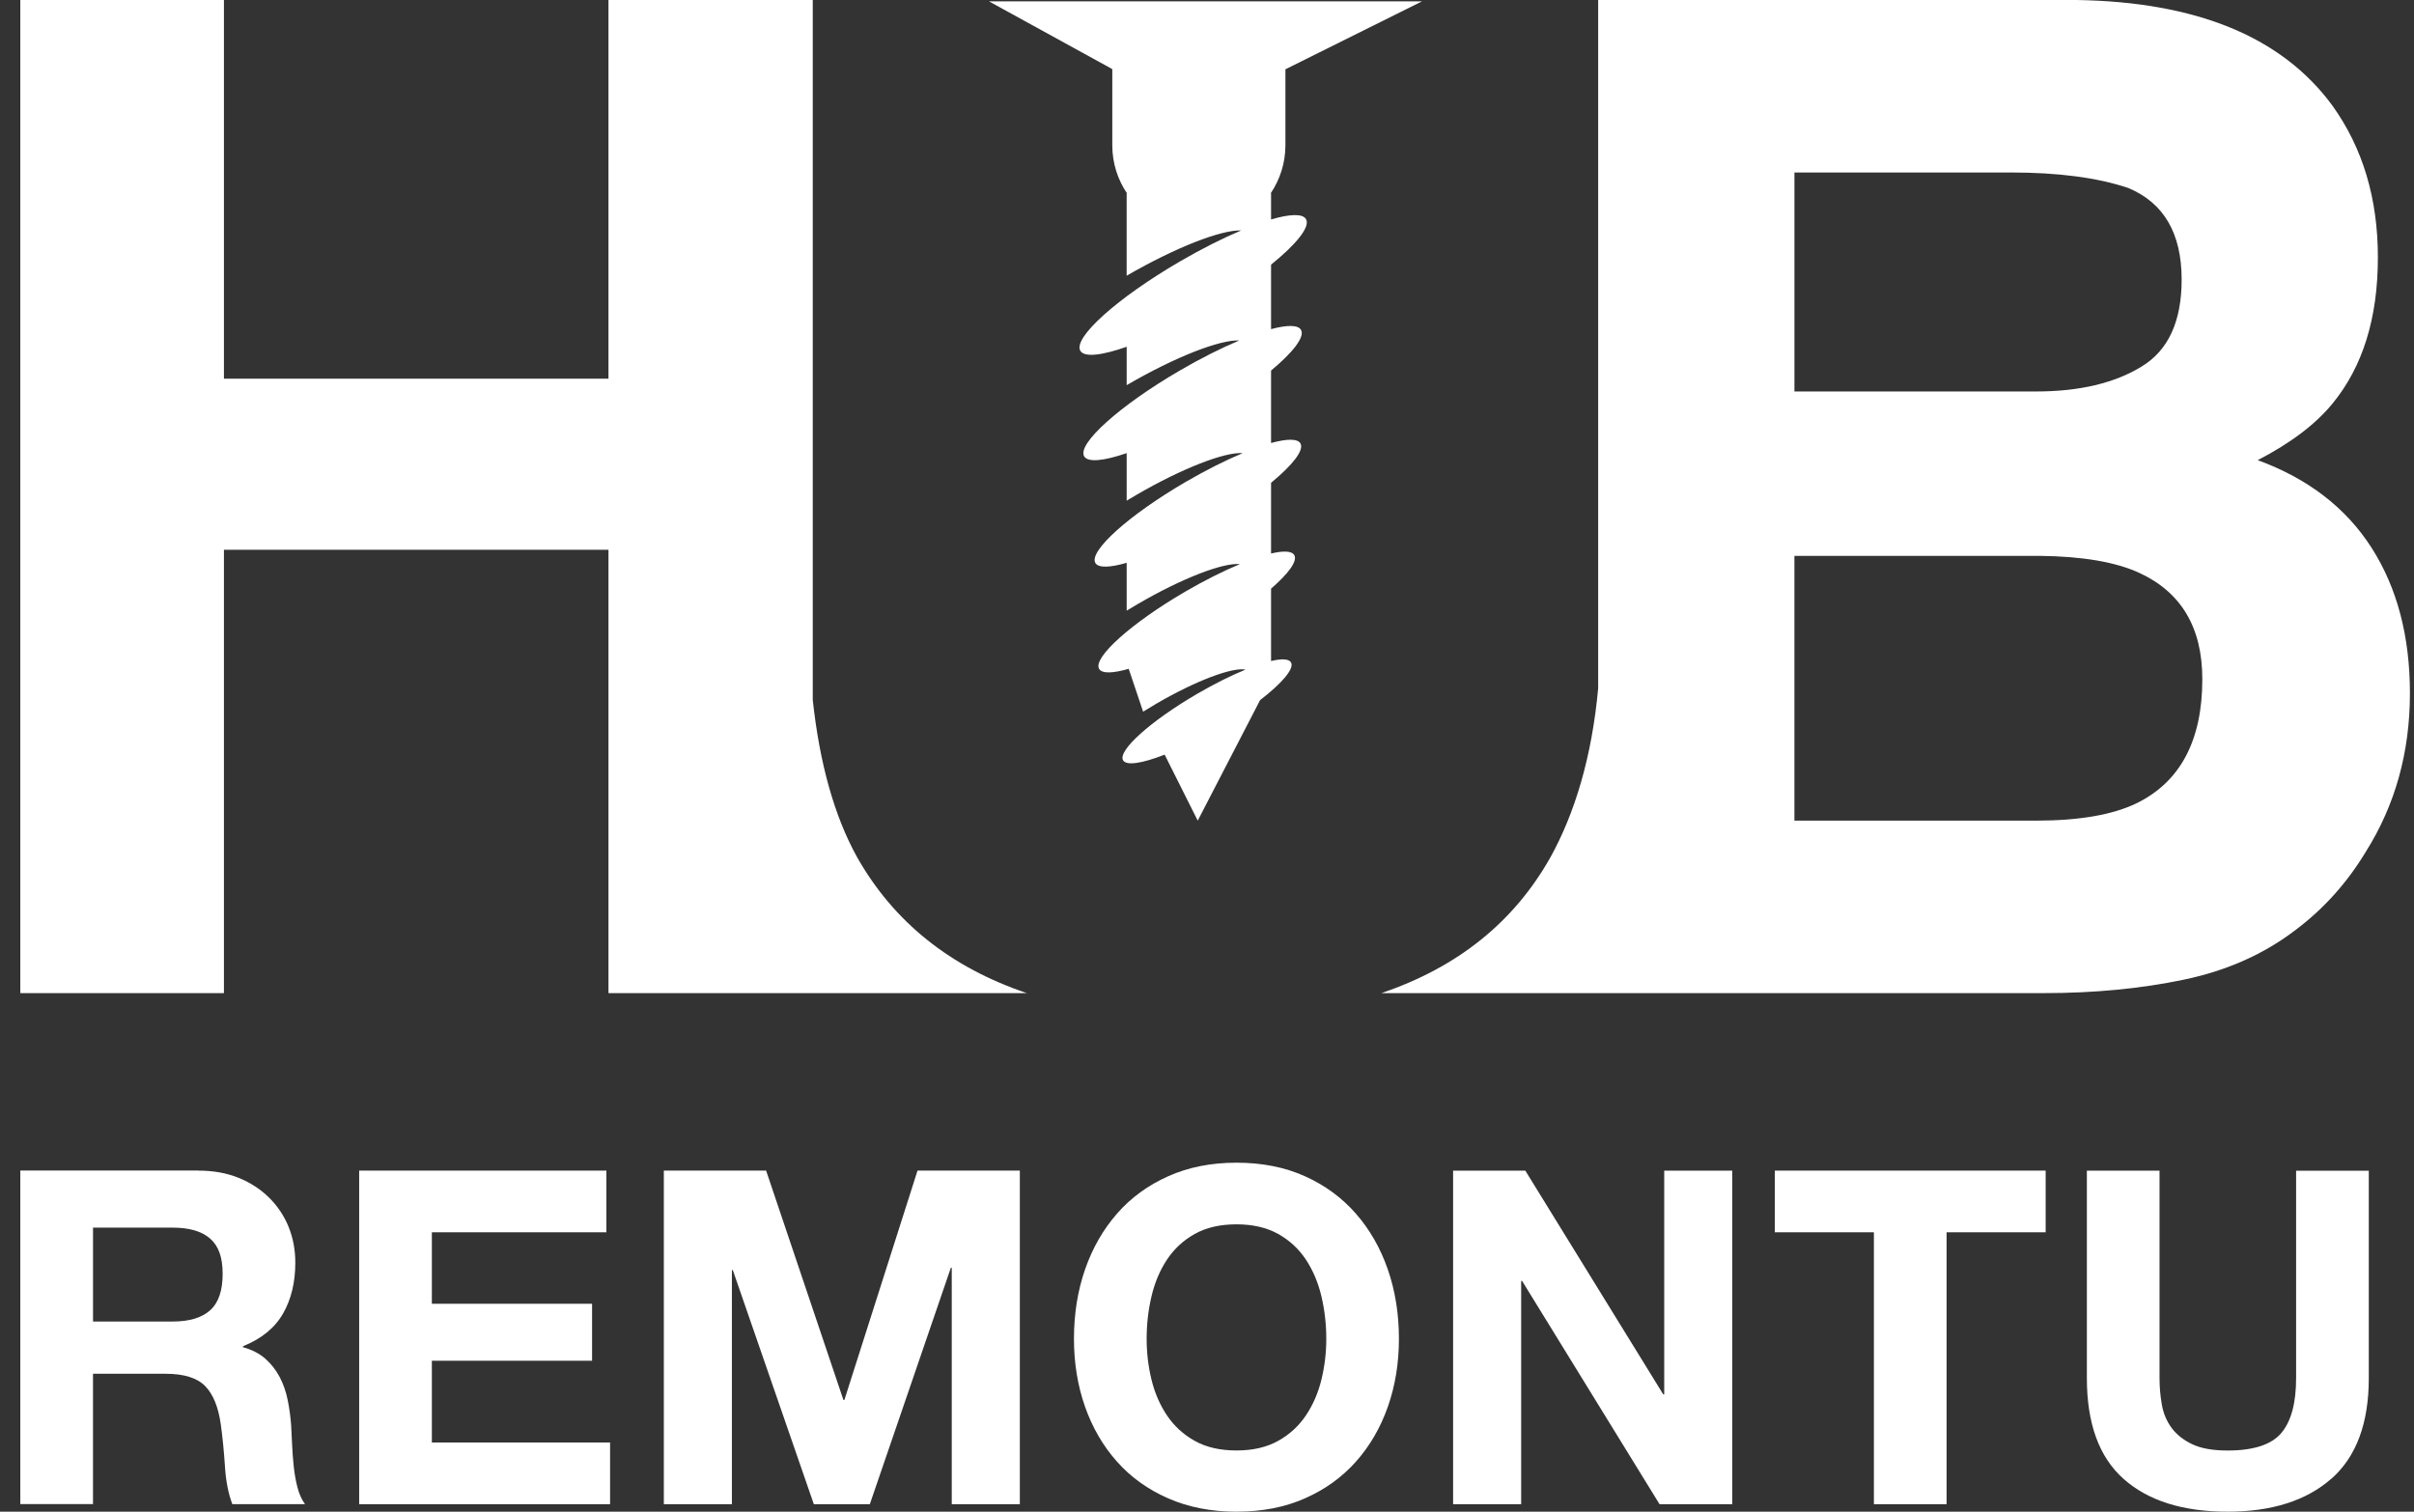 <svg width="99" height="62" viewBox="0 0 99 62" fill="none" xmlns="http://www.w3.org/2000/svg">
<rect x="0" y="0" width="99" height="62" fill="#333333" stroke="none"/>
<path d="M45.616 2.844V5.961C45.616 6.691 45.84 7.368 46.219 7.931H46.205V11.308C48.226 10.139 50.086 9.421 50.904 9.451C50.143 9.772 49.277 10.206 48.381 10.728C45.825 12.217 44 13.854 44.304 14.386C44.465 14.665 45.186 14.581 46.206 14.222V15.797C46.206 15.797 46.213 15.792 46.218 15.79C48.204 14.632 50.041 13.924 50.824 13.964C50.089 14.274 49.248 14.693 48.379 15.2C45.923 16.631 44.17 18.205 44.461 18.714C44.61 18.976 45.269 18.906 46.206 18.585V20.535C46.33 20.46 46.455 20.386 46.583 20.31C48.483 19.203 50.239 18.529 50.964 18.585C50.262 18.879 49.458 19.281 48.625 19.766C46.304 21.118 44.645 22.606 44.921 23.089C45.043 23.3 45.516 23.283 46.206 23.083V25.046C46.353 24.956 46.502 24.866 46.655 24.777C48.483 23.711 50.17 23.068 50.849 23.137C50.175 23.418 49.402 23.803 48.601 24.269C46.392 25.558 44.813 26.974 45.075 27.433C45.19 27.634 45.638 27.619 46.289 27.431L46.88 29.189C47.055 29.08 47.233 28.971 47.417 28.864C49.044 27.916 50.539 27.358 51.08 27.463C50.487 27.706 49.802 28.046 49.092 28.46C47.19 29.569 45.831 30.787 46.058 31.183C46.192 31.416 46.853 31.308 47.763 30.951L49.12 33.658L51.677 28.715C52.574 28.024 53.091 27.423 52.945 27.168C52.861 27.02 52.565 27.009 52.127 27.111V24.143C52.842 23.524 53.22 23.012 53.08 22.768C52.981 22.595 52.637 22.582 52.127 22.702V19.802C53.008 19.075 53.491 18.465 53.332 18.187C53.215 17.984 52.773 17.992 52.127 18.17V15.199C53.029 14.448 53.52 13.818 53.355 13.53C53.234 13.32 52.785 13.323 52.127 13.499V10.855C53.164 10.017 53.741 9.306 53.561 8.989C53.426 8.754 52.897 8.775 52.127 9.001V7.928H52.113C52.492 7.365 52.716 6.688 52.716 5.957V2.842L58.318 0.055H55.478H42.852H40.557L45.594 2.822L45.616 2.844Z" fill="white"/>
<path d="M65.542 40.732H68.317H83.83C85.893 40.732 87.805 40.548 89.566 40.179C91.327 39.811 92.856 39.129 94.152 38.135C95.302 37.269 96.261 36.201 97.027 34.929C98.231 33.014 98.833 30.849 98.833 28.435C98.833 26.095 98.308 24.106 97.259 22.465C96.209 20.826 94.653 19.628 92.591 18.873C93.942 18.173 94.964 17.4 95.658 16.552C96.899 15.041 97.519 13.043 97.519 10.556C97.519 8.143 96.899 6.07 95.658 4.338C93.596 1.519 90.091 0.074 85.145 0H65.542V28.228C65.285 31.058 64.576 33.367 63.591 35.15C62.095 37.814 59.782 39.673 56.651 40.732H65.542ZM73.591 7.074H82.462C84.416 7.074 86.021 7.286 87.281 7.71C88.74 8.318 89.471 9.571 89.471 11.468C89.471 13.182 88.923 14.37 87.829 15.034C86.715 15.716 85.273 16.056 83.503 16.056H73.591V7.074ZM73.591 22.798H83.639C85.391 22.817 86.751 23.047 87.718 23.489C89.452 24.281 90.319 25.736 90.319 27.855C90.319 30.36 89.424 32.056 87.636 32.939C86.651 33.418 85.272 33.658 83.501 33.658H73.59V22.797L73.591 22.798Z" fill="white"/>
<path d="M35.146 35.15C34.217 33.468 33.614 31.319 33.332 28.706V0H24.954V15.531H9.184V0H0.833V40.732H9.184V22.549H24.954V40.732H30.42H33.332H42.109C38.974 39.673 36.652 37.814 35.146 35.15Z" fill="white"/>
<path d="M8.143 48.012C8.752 48.012 9.298 48.111 9.786 48.308C10.273 48.506 10.69 48.778 11.038 49.123C11.386 49.468 11.653 49.868 11.836 50.32C12.019 50.773 12.111 51.262 12.111 51.786C12.111 52.591 11.944 53.287 11.608 53.874C11.272 54.462 10.725 54.909 9.965 55.215V55.254C10.333 55.356 10.636 55.513 10.877 55.723C11.117 55.934 11.313 56.184 11.466 56.471C11.618 56.757 11.729 57.075 11.798 57.419C11.868 57.764 11.915 58.109 11.94 58.453C11.953 58.671 11.966 58.926 11.978 59.22C11.99 59.514 12.013 59.814 12.044 60.121C12.075 60.427 12.126 60.718 12.196 60.992C12.266 61.267 12.369 61.5 12.509 61.691H9.528C9.363 61.257 9.262 60.739 9.225 60.139C9.186 59.538 9.13 58.964 9.054 58.414C8.953 57.698 8.737 57.175 8.408 56.843C8.079 56.511 7.541 56.344 6.795 56.344H3.814V61.69H0.833V48.008H8.143V48.012ZM7.08 54.201C7.764 54.201 8.276 54.048 8.618 53.74C8.96 53.434 9.131 52.936 9.131 52.247C9.131 51.557 8.96 51.1 8.618 50.8C8.276 50.5 7.764 50.35 7.08 50.35H3.815V54.202H7.08V54.201Z" fill="white"/>
<path d="M24.869 48.012V50.541H17.711V53.473H24.281V55.81H17.711V59.164H25.02V61.694H14.73V48.012H24.869Z" fill="white"/>
<path d="M31.419 48.012L34.59 57.42H34.628L37.628 48.012H41.824V61.694H39.032V51.997H38.995L35.672 61.694H33.376L30.053 52.093H30.016V61.694H27.224V48.012H31.42H31.419Z" fill="white"/>
<path d="M44.499 52.066C44.803 51.19 45.24 50.427 45.81 49.776C46.379 49.124 47.079 48.614 47.908 48.243C48.736 47.872 49.669 47.687 50.708 47.687C51.758 47.687 52.695 47.872 53.517 48.243C54.34 48.614 55.036 49.124 55.605 49.776C56.175 50.427 56.612 51.19 56.916 52.066C57.219 52.941 57.371 53.889 57.371 54.911C57.371 55.908 57.219 56.837 56.916 57.7C56.612 58.561 56.175 59.312 55.605 59.951C55.036 60.59 54.34 61.091 53.517 61.454C52.695 61.819 51.758 62 50.708 62C49.669 62 48.736 61.818 47.908 61.454C47.079 61.091 46.379 60.589 45.81 59.949C45.24 59.311 44.804 58.56 44.499 57.698C44.196 56.837 44.044 55.907 44.044 54.91C44.044 53.888 44.196 52.94 44.499 52.064V52.066ZM47.224 56.587C47.356 57.131 47.568 57.619 47.859 58.053C48.151 58.487 48.53 58.836 48.999 59.097C49.467 59.36 50.037 59.49 50.708 59.49C51.378 59.49 51.948 59.359 52.416 59.097C52.885 58.836 53.264 58.487 53.556 58.053C53.847 57.619 54.059 57.131 54.192 56.587C54.324 56.045 54.392 55.486 54.392 54.911C54.392 54.311 54.325 53.73 54.192 53.167C54.059 52.605 53.847 52.103 53.556 51.662C53.264 51.222 52.885 50.871 52.416 50.608C51.948 50.347 51.378 50.215 50.708 50.215C50.037 50.215 49.467 50.347 48.999 50.608C48.53 50.871 48.151 51.222 47.859 51.662C47.568 52.102 47.356 52.604 47.224 53.167C47.091 53.73 47.025 54.311 47.025 54.911C47.025 55.486 47.091 56.045 47.224 56.587Z" fill="white"/>
<path d="M62.554 48.012L68.212 57.191H68.251V48.013H71.041V61.695H68.06L62.422 52.536H62.384V61.695H59.593V48.013H62.554V48.012Z" fill="white"/>
<path d="M72.787 50.541V48.012H83.894V50.541H79.831V61.694H76.85V50.541H72.787Z" fill="white"/>
<path d="M95.607 60.65C94.582 61.55 93.165 62 91.355 62C89.519 62 88.1 61.553 87.093 60.659C86.086 59.766 85.584 58.386 85.584 56.52V48.013H88.564V56.52C88.564 56.891 88.596 57.256 88.659 57.613C88.723 57.972 88.856 58.288 89.058 58.562C89.26 58.837 89.542 59.061 89.903 59.233C90.264 59.406 90.749 59.492 91.356 59.492C92.419 59.492 93.153 59.253 93.558 58.774C93.963 58.295 94.165 57.545 94.165 56.523V48.015H97.146V56.523C97.146 58.375 96.633 59.752 95.608 60.653L95.607 60.65Z" fill="white"/>
</svg>
